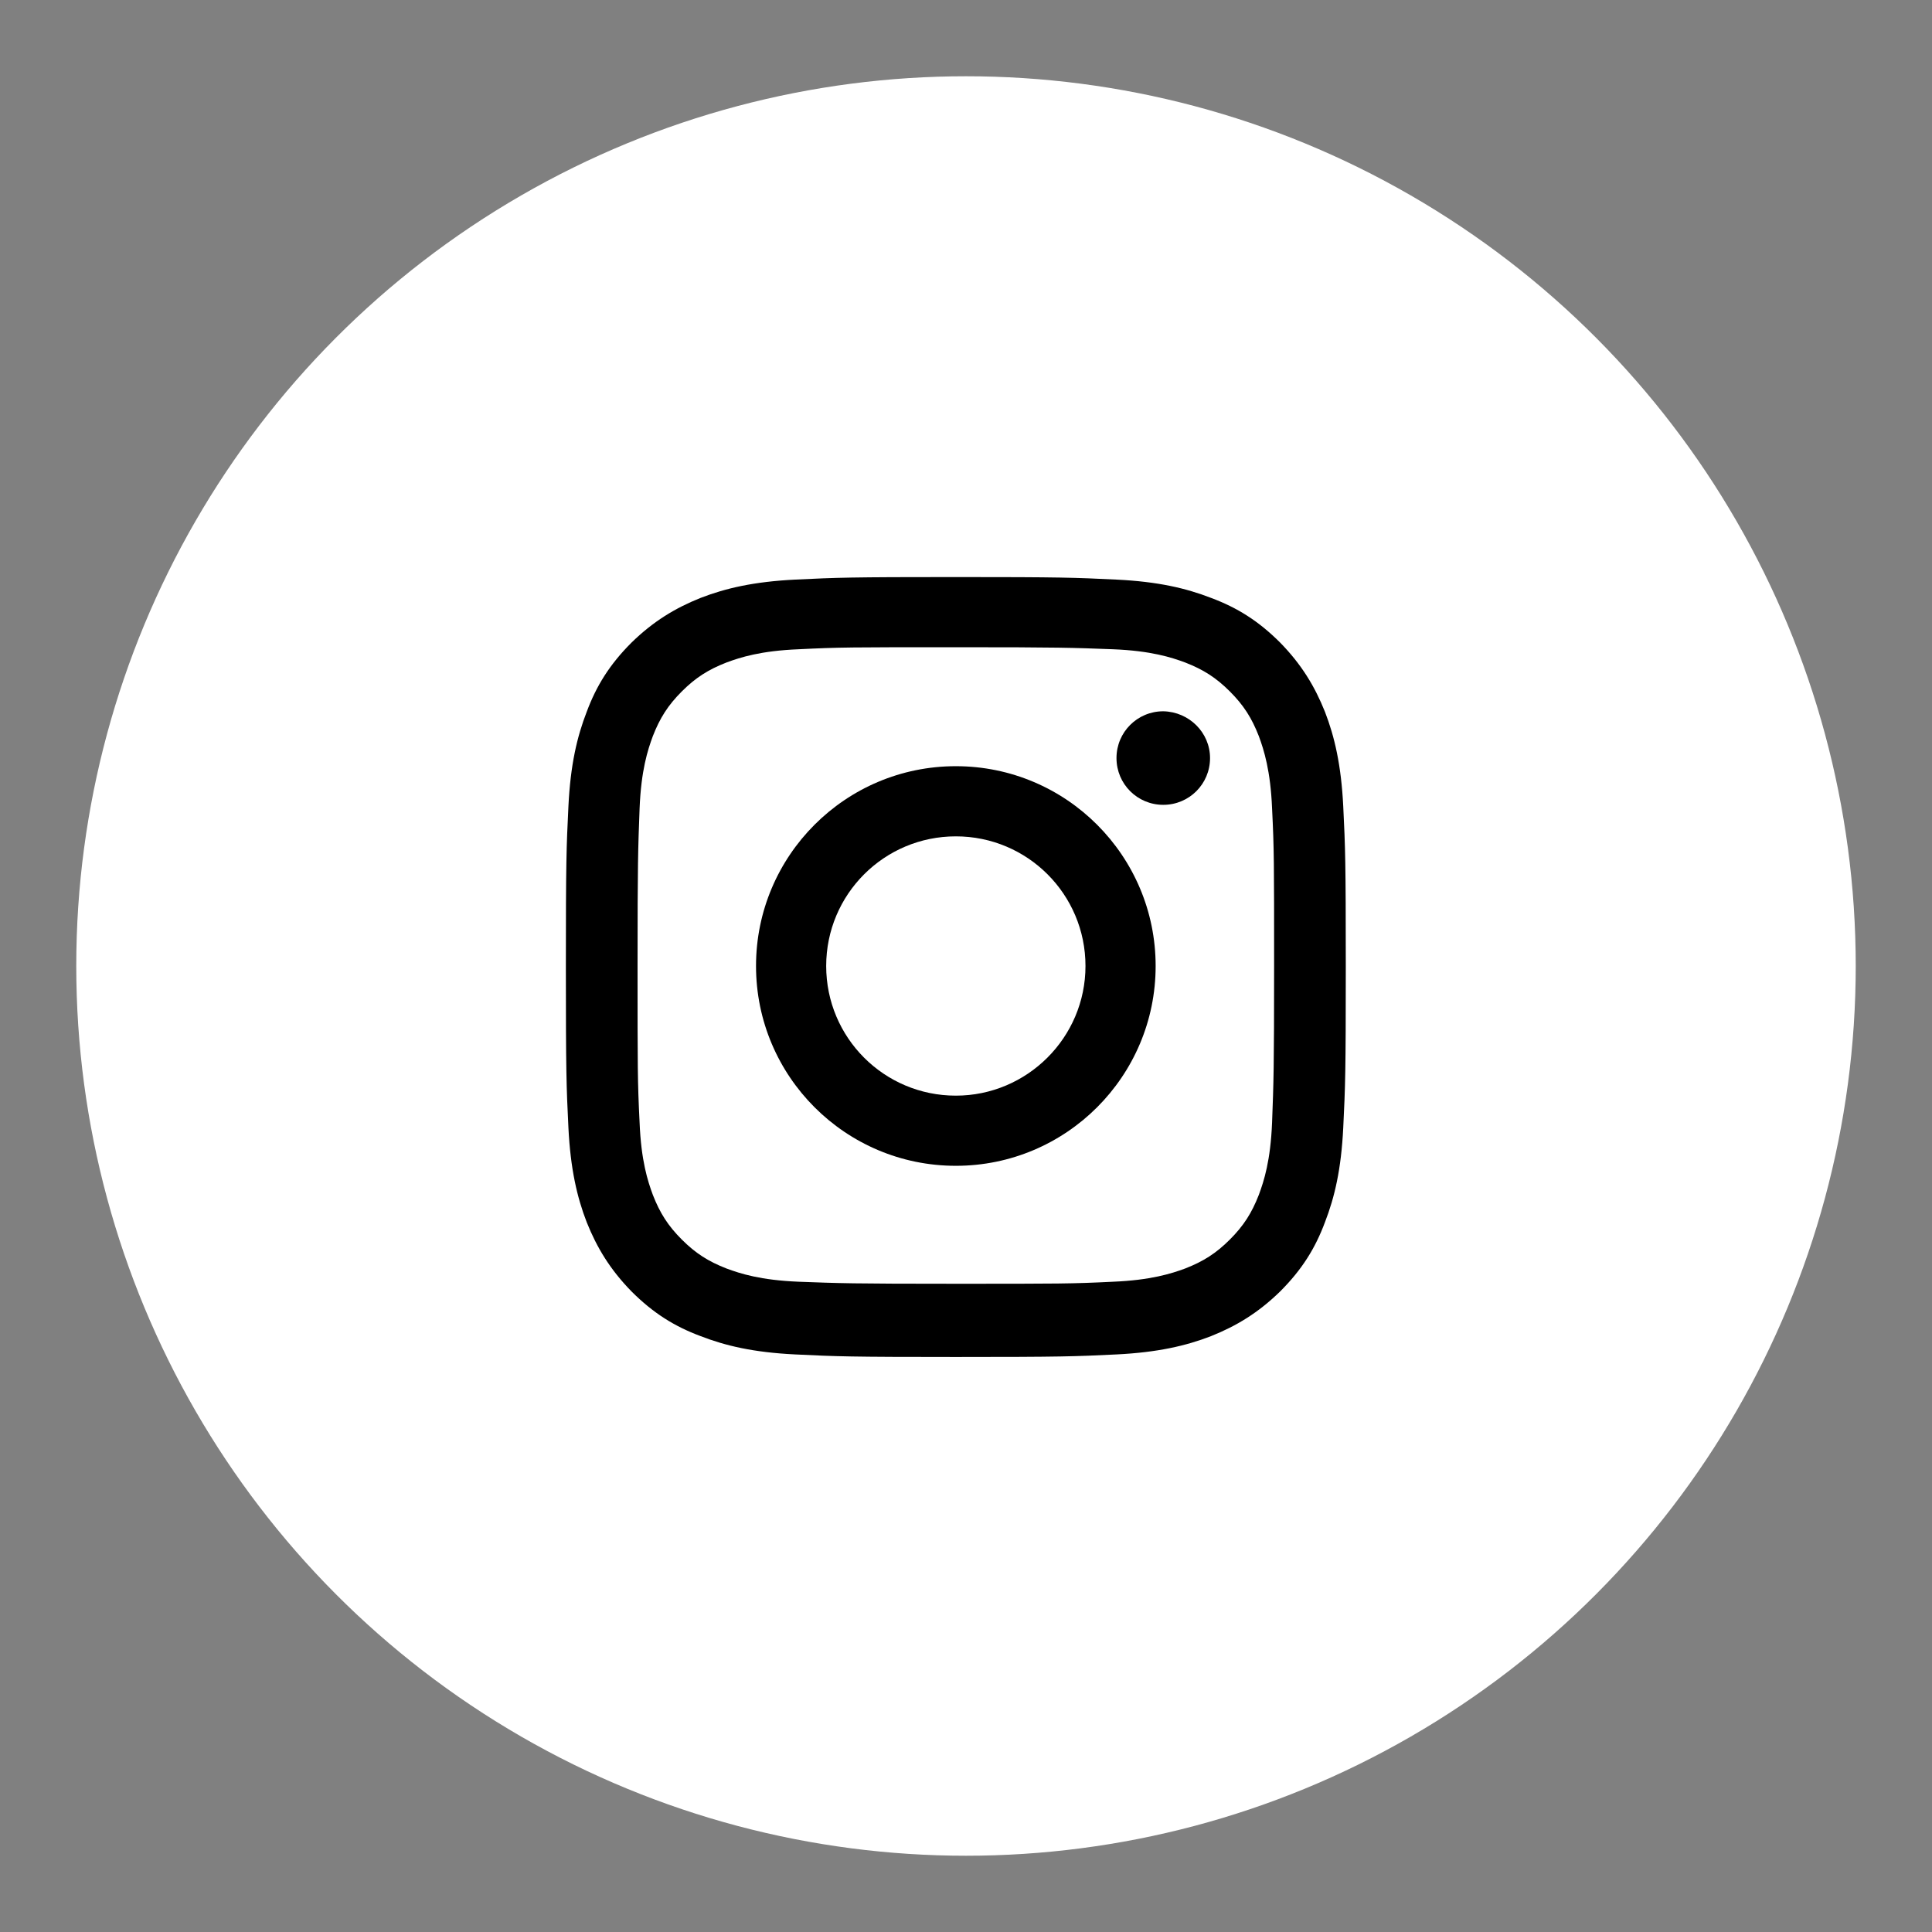 <?xml version="1.0" encoding="utf-8"?>
<!-- Generator: Adobe Illustrator 26.1.0, SVG Export Plug-In . SVG Version: 6.00 Build 0)  -->
<svg version="1.1" id="Livello_1" xmlns="http://www.w3.org/2000/svg" x="0px" y="0px"
     viewBox="0 0 38 38" style="enable-background:new 0 0 38 38;" xml:space="preserve">
<rect x="0" y="0" width="38" height="38" fill="#808080" stroke="none"/>
<style type="text/css">
	.st0{display:none;}
	.st1{display:inline;}
	.st2{fill:#1A171B;}
	.st3{display:inline;fill:#1A171B;}
	.st4{display:none;fill-rule:evenodd;clip-rule:evenodd;fill:none;stroke:#000000;stroke-width:2;stroke-miterlimit:10;}
	.st5{fill:#FFFFFF;}
</style>
<g class="st0">
	<g class="st1">
		<path class="st2" d="M64.12-2.36H64.1c0-0.04-0.02-0.04-0.04-0.08c-0.06-0.08-0.1-0.2-0.19-0.24c0-0.04,0-0.04,0-0.04l-14.8-16.04
			c-0.02,0-0.02,0-0.04-0.04c-0.12-0.08-0.25-0.21-0.41-0.25h-0.02c-0.16-0.08-0.35-0.16-0.53-0.16h-59.19
			c-0.53,0-1.01,0.33-1.23,0.82l-14.5,15.67c0,0,0,0-0.02,0.04c-0.04,0.04-0.06,0.08-0.11,0.16c-0.04,0.04-0.08,0.08-0.12,0.16l0,0
			c-0.02,0.08-0.02,0.12-0.04,0.16c-0.02,0.08-0.04,0.12-0.06,0.21c0,0.08,0,0.12,0,0.21c0,0.08,0,0.12,0,0.21
			c0.02,0.04,0.04,0.12,0.06,0.2c0.02,0.04,0.02,0.08,0.04,0.16l0,0c0.04,0.08,0.08,0.13,0.12,0.16c0.04,0.08,0.06,0.13,0.11,0.17
			c0.02,0,0.02,0.04,0.02,0.04L0.38,28.65c-0.04,0.08-0.1,0.16-0.14,0.21c-2.49,2.8-4.44,4.98-4.44,7.12v21.71
			c0,1.93,1.56,3.54,3.52,3.54h28.27c0.16,0,0.33,0,0.43-0.04c3.27-0.29,5.74-3,5.74-6.29c0-0.53-0.08-1.07-0.21-1.6
			c2.1-1.03,3.5-3.21,3.5-5.63c0-1.15-0.29-2.26-0.88-3.21c0.99-1.15,1.54-2.63,1.54-4.15c0-1.68-0.64-3.21-1.73-4.19
			c0.66-0.82,1.36-2.18,1.36-4.24c0-1.11-0.31-2.14-0.85-3.04L63.87-0.84v-0.04c0.02,0,0.04-0.04,0.06-0.08
			C64-1.04,64.05-1.12,64.1-1.21l0,0h0.02c0.02-0.08,0.02-0.12,0.04-0.16c0.02-0.08,0.04-0.16,0.06-0.24c0-0.04,0-0.08,0-0.16l0,0
			C64.22-1.99,64.2-2.15,64.12-2.36z M44.89-16.42L33.26-3.84L21.62-16.42H44.89z M18.51,26.02c0.39-1.89,0.76-4.77,0.47-8.02
			c-0.56-6.25-3.62-10.57-7.61-10.73C9.85,7.18,8.76,7.31,7.96,7.47L5.54-0.38h25.84l-8.12,26.4H18.51z M30.09-3.18H6.83
			l11.62-12.59L30.09-3.18z M3.71-3.88l-11.6-12.54h23.17L3.71-3.88z M-11.09-15.72L0.5-3.18h-23.17L-11.09-15.72z M-22.67-0.38
			H2.64L5.7,9.48v0.04c0.61,2.63,1.44,7.53,1.03,9.34c-0.62,2.72-2.49,5.31-4.5,7.69L-22.67-0.38z M33.3,45.22
			c0.64,0.66,0.99,1.52,0.99,2.43c0,1.65-1.19,3.12-2.84,3.45c-0.43,0.13-0.78,0.41-0.96,0.83c-0.19,0.37-0.16,0.82,0.04,1.23
			c0.31,0.53,0.45,1.11,0.45,1.73c0,1.85-1.38,3.37-3.23,3.54c-0.02,0-0.14,0-0.14,0H-0.69c-0.41,0-0.76-0.33-0.76-0.74V35.97
			c0-1.07,1.99-3.29,3.74-5.26c2.76-3.09,6.17-6.95,7.14-11.23c0.53-2.39-0.29-7.03-0.76-9.34c0.58-0.08,1.42-0.16,2.61-0.13
			c2.45,0.08,4.54,3.54,4.96,8.23c0.37,4.07-0.45,7.48-0.8,8.8c-0.12,0.41-0.02,0.86,0.23,1.2c0.27,0.33,0.68,0.57,1.11,0.57h15.21
			c1.21,0,2.57,1.32,2.57,3.04c0,1.85-0.78,2.63-1.13,2.92c-0.51,0.37-0.78,0.99-0.72,1.6c0.04,0.62,0.43,1.19,0.99,1.48l0,0
			c0.6,0.29,1.25,1.11,1.25,2.43c0,1.15-0.53,2.18-1.46,2.84c-0.31,0.24-0.51,0.61-0.55,1.03C32.91,44.52,33.03,44.93,33.3,45.22z
			 M34.57,26.8c-0.78-0.49-1.64-0.78-2.59-0.78h-5.82l8.12-26.4h25.39L34.57,26.8z M36.42-3.18l11.64-12.59L59.68-3.18H36.42z"/>
	</g>
	<g class="st1">
		<path class="st2" d="M-13.56,33.5c-3.04,0-5.53,2.47-5.53,5.55v16.61c0,3.09,2.49,5.55,5.53,5.55c3.06,0,5.55-2.47,5.55-5.55
			V39.05C-8.01,35.97-10.5,33.5-13.56,33.5z M-10.79,55.67c0,1.52-1.23,2.76-2.78,2.76c-1.52,0-2.78-1.23-2.78-2.76V39.05
			c0-1.52,1.25-2.75,2.78-2.75c1.54,0,2.78,1.23,2.78,2.75V55.67z"/>
	</g>
</g>
<g class="st0">
	<path class="st3" d="M57.17,1.66H36.09c2.62-2.1,4.32-5.36,4.32-8.99c0-6.42-5.21-11.63-11.61-11.63c-5.2,0-9.6,3.44-11.07,8.19
		c-1.7-2.11-4.29-3.44-7.18-3.44c-5.08,0-9.24,4.13-9.24,9.22c0,2.64,1.09,4.98,2.85,6.66h-24.33c-2.14,0-3.87,1.76-3.87,3.9v7.69
		c0,2.14,1.72,3.9,3.87,3.9V57.1c0,2.14,1.72,3.86,3.86,3.86h31.26h7.08h31.26c2.14,0,3.88-1.72,3.88-3.86V17.15
		c2.12,0,3.86-1.76,3.86-3.9V5.56C61.03,3.42,59.29,1.66,57.17,1.66z M19.79-7.33c0-4.97,4.04-9.03,9.01-9.03
		c4.97,0,9.03,4.05,9.03,9.03c0,4.98-4.05,8.99-9.03,8.99h-6.77h-2.24V-5V-7.33z M20.75,14.55h-4.51V4.26h2.26h2.26V14.55z M3.9-5
		c0-3.67,2.99-6.66,6.66-6.66c3.67,0,6.66,2.99,6.66,6.66v6.66h-2.26h-4.4C6.88,1.66,3.9-1.32,3.9-5z M-21.47,13.25V5.56
		c0-0.72,0.59-1.3,1.3-1.3h30.72h3.12v10.29h-32.55h-1.28C-20.87,14.55-21.47,13.98-21.47,13.25z M-17.58,57.1V17.15h31.25V58.4
		H-16.3C-17.01,58.4-17.58,57.82-17.58,57.1z M16.24,58.4V17.15h4.51V58.4H16.24z M54.59,57.1c0,0.72-0.58,1.3-1.3,1.3H23.33V17.15
		h31.26V57.1z M58.45,13.25c0,0.73-0.57,1.3-1.28,1.3h-1.3H23.33V4.26h5.47h28.37c0.71,0,1.28,0.58,1.28,1.3V13.25z"/>
</g>
<g class="st0">
	<g class="st1">
		<path class="st2" d="M68.58,34.21c-1.16-0.97-2.55-1.01-4.35-0.55c0.07-0.37,0.14-0.74,0.14-1.06c0-1.07-0.35-2.54-2.08-3.89
			c-1.64-1.29-3.97-0.69-7.44,0.7v-35c0-0.05,0-0.09-0.02-0.14c0-0.09-0.02-0.28-0.07-0.37c-0.02-0.05-0.05-0.09-0.05-0.18
			c-0.09-0.14-0.16-0.28-0.28-0.37c0,0-0.02-0.05-0.05-0.05c0,0,0,0,0-0.05L41.93-18.91c-0.3-0.33-0.67-0.46-1.09-0.46H3.07
			c-0.42,0-0.81,0.14-1.09,0.46L-10.48-6.75c0,0.05,0,0.05,0,0.05l-0.04,0.05c-0.12,0.09-0.21,0.23-0.28,0.37
			c0,0.09-0.02,0.14-0.05,0.18c-0.05,0.09-0.07,0.27-0.09,0.37c0,0.05,0,0.09,0,0.14v30.56c-2.06-0.09-4.26-0.09-6.7-0.09h-13.08
			c-0.88,0-1.57,0.69-1.57,1.57v28.02c0,0.83,0.69,1.52,1.57,1.52h12.83c1.96,0.65,15.26,4.76,32.45,4.76
			c16.02,0,35.41-3.56,52.15-16.83c0.37-0.27,3.65-2.63,3.79-5.73C70.54,37.17,70.24,35.64,68.58,34.21z M-19.19,52.89h-9.98V27.97
			h9.98V52.89z M60.39,31.16c0.79,0.6,0.86,1.07,0.86,1.39c0,0.92-0.93,2.08-1.71,2.82c-0.35,0.14-0.69,0.27-1.06,0.46
			c-1.09,0.42-2.29,0.97-3.63,1.48v-4.53C57.3,31.76,59.79,30.79,60.39,31.16z M40.19-16.28l9.29,9.11H30.2l-2.08-9.11H40.19z
			 M18.97-16.28h5.96l2.08,9.11H16.89L18.97-16.28z M16.5-4.07h10.91V6.84H16.5V-4.07z M3.71-16.28h12.07L13.7-7.17H-5.58
			L3.71-16.28z M-7.84-4.07h21.22V8.41c0,0.88,0.7,1.57,1.57,1.57h14.01c0.88,0,1.57-0.69,1.57-1.57V-4.07h21.22v42.62
			c-3.26,1.2-7.12,2.5-11.74,3.65c0.18-0.55,0.28-1.07,0.3-1.52c0.16-2.77-0.51-4.99-2.04-6.52c-2.17-2.17-5.22-2.04-5.29-2.04
			c-14.31,0.23-16.73-1.16-19.56-2.82c-2.98-1.76-6.29-3.7-21.26-4.25V-4.07z M64.85,41.42C33,66.66-8.95,55.48-16.07,53.3V28.01
			c21.26,0.09,24.8,2.13,27.92,3.98c3.21,1.89,5.99,3.51,21.26,3.23c0,0.05,1.76-0.04,2.96,1.16c0.86,0.83,1.23,2.27,1.11,4.12
			c-0.02,0.46-0.12,1.85-2.85,2.96c-0.02,0-0.07,0.04-0.07,0.04s-0.02,0-0.04,0c-2.92,1.16-9.34,2.13-23.4,0.28
			C10,43.68,9.21,44.29,9.1,45.17c-0.11,0.83,0.49,1.62,1.34,1.71c5.36,0.7,10.01,1.07,13.92,1.07c4.67,0,8.3-0.51,10.89-1.48
			c11.53-2.26,19.3-5.59,24.46-7.81c3.16-1.34,6.19-2.59,6.86-2.04c0.76,0.65,0.83,1.11,0.81,1.43
			C67.33,39.39,65.55,40.91,64.85,41.42z"/>
	</g>
	<g class="st1">
		<circle class="st2" cx="-24.18" cy="33.1" r="1.8"/>
	</g>
</g>
<path class="st4" d="M46.45-5.48c-7.52-8.04-18.22-13.06-30.08-13.06c-22.75,0-41.19,18.45-41.19,41.19
	c0,17.02,10.32,31.63,25.05,37.9c-7.37-4.76-12.25-13.05-12.25-22.48c0-14.77,11.98-26.75,26.75-26.75c4.68,0,9.07,1.2,12.9,3.31
	l-10.11,10.8l44.31,5.25l-5.91-46.28L46.45-5.48z"/>
<g class="st0">
	<g class="st1">
		<path class="st2" d="M58.89,53.1c0-0.11-0.03-0.26-0.07-0.37c-0.02-0.04-0.04-0.08-0.04-0.11c-0.02-0.04-0.02-0.08-0.02-0.08
			L52.68,41.6V1.17c0-2.86-2.34-5.2-5.22-5.2h-16.3c0.18-0.95,0.27-1.87,0.27-2.75c0-7.14-5.81-12.93-12.95-12.93
			S5.55-13.92,5.55-6.78c0,0.88,0.09,1.79,0.27,2.75h-16.26c-2.89,0-5.24,2.34-5.24,5.2V41.6l-6.06,10.95c0,0-0.02,0.04-0.02,0.08
			c-0.02,0.03-0.03,0.07-0.03,0.11c-0.06,0.11-0.09,0.26-0.09,0.37c0,0.03,0,0.03,0,0.03v3.63c0,2.75,2.22,4.94,4.93,4.94h70.93
			c2.73,0,4.92-2.19,4.92-4.94v-3.63C58.89,53.14,58.89,53.14,58.89,53.1z M18.49-17.26c5.79,0,10.49,4.73,10.49,10.48
			c0,7.25-7.79,17.36-10.49,20.66C15.78,10.58,8.02,0.47,8.02-6.78C8.02-12.53,12.72-17.26,18.49-17.26z M28.86,6.66h6.08l6.87,7.87
			h-3.7H32.3l-0.33-0.73L28.86,6.66z M26.36,7.17l0.11,0.26l3.13,7.1h-8.48C22.5,12.81,24.5,10.18,26.36,7.17z M30.14,17.02
			c-0.55,2.46-2.64,4.32-5.15,4.32c-2.49,0-4.59-1.87-5.13-4.32H30.14z M7.39,14.53l3.24-7.36c1.87,3,3.86,5.64,5.22,7.36H7.39z
			 M17.14,17.02c-0.53,2.46-2.64,4.32-5.15,4.32c-2.49,0-4.59-1.87-5.13-4.32H17.14z M4.68,14.53h-7.14h-2.33l6.85-7.87h6.08
			L4.68,14.53z M-0.53,17.02h4.67c-0.53,2.46-2.64,4.32-5.13,4.32c-2.51,0-4.62-1.87-5.15-4.32H-0.53z M-1.23,23.8
			c0.08,0,0.17,0,0.24,0c2.71,0,5.11-1.47,6.48-3.66c1.39,2.19,3.79,3.66,6.5,3.66c2.73,0,5.13-1.47,6.5-3.66
			c1.39,2.19,3.77,3.66,6.5,3.66c2.73,0,5.15-1.47,6.5-3.7c1.39,2.23,3.79,3.7,6.52,3.7c0.07,0,0.15,0,0.2,0v9.85H-1.23V23.8z
			 M38.01,21.35c-2.51,0-4.62-1.87-5.15-4.32h4.12h6.15C42.61,19.48,40.5,21.35,38.01,21.35z M-13.21,1.17
			c0-1.5,1.23-2.75,2.76-2.75H6.44c0.62,1.94,1.5,3.92,2.49,5.79H1.5c-0.37,0-0.7,0.15-0.93,0.41l-8.99,10.37
			c-0.09,0.11-0.15,0.18-0.2,0.33l-0.02,0.04c-0.04,0.15-0.08,0.26-0.08,0.37c0,0.04-0.02,0.04-0.02,0.07
			c0,3.44,2.11,6.38,5.04,7.51V34.9c0,0.7,0.55,1.25,1.25,1.25h41.92c0.68,0,1.23-0.55,1.23-1.25V23.29
			c2.95-1.1,5.05-4.07,5.05-7.51c0-0.03,0-0.03-0.02-0.07c0-0.11-0.02-0.22-0.06-0.37c0,0-0.02-0.04-0.04-0.04
			c-0.04-0.15-0.11-0.22-0.18-0.33L36.44,4.61c-0.24-0.26-0.57-0.41-0.93-0.41h-7.45c1.01-1.87,1.89-3.84,2.49-5.79h16.92
			c1.52,0,2.77,1.25,2.77,2.75v39.56h-63.44V1.17z M-13.72,43.18h64.45l4.85,8.75h-74.13L-13.72,43.18z M56.44,56.76
			c0,1.39-1.12,2.49-2.47,2.49h-70.93c-1.36,0-2.46-1.1-2.46-2.49v-2.38h75.85V56.76z"/>
	</g>
	<g class="st1">
		<path class="st2" d="M25.14-6.67c0-3.66-2.99-6.63-6.65-6.63c-3.65,0-6.63,2.97-6.63,6.63c0,3.66,2.99,6.66,6.63,6.66
			C22.15-0.01,25.14-3.01,25.14-6.67z M14.33-6.67c0-2.27,1.87-4.17,4.16-4.17c2.31,0,4.17,1.91,4.17,4.17
			c0,2.31-1.87,4.17-4.17,4.17C16.2-2.5,14.33-4.36,14.33-6.67z"/>
	</g>
</g>
<g class="st0">
	<g class="st1">
		<path class="st2" d="M25.35-17.01h-12.9c-0.71,0-1.28,0.58-1.28,1.31c0,0.73,0.57,1.3,1.28,1.3h12.9c0.71,0,1.3-0.58,1.3-1.3
			C26.65-16.44,26.05-17.01,25.35-17.01z"/>
	</g>
	<g class="st1">
		<path class="st2" d="M5.99,55.23c0.73,0,1.3-0.57,1.3-1.3c0-0.69-0.58-1.3-1.3-1.3c-0.71,0-1.29,0.61-1.29,1.3
			C4.71,54.66,5.28,55.23,5.99,55.23z"/>
	</g>
	<g class="st1">
		<path class="st2" d="M31.8,55.23c0.71,0,1.28-0.57,1.28-1.3c0-0.69-0.58-1.3-1.28-1.3c-0.71,0-1.29,0.61-1.29,1.3
			C30.51,54.66,31.09,55.23,31.8,55.23z"/>
	</g>
	<g class="st1">
		<path class="st2" d="M18.9,55.23c0.71,0,1.3-0.57,1.3-1.3c0-0.69-0.6-1.3-1.3-1.3c-0.71,0-1.29,0.61-1.29,1.3
			C17.61,54.66,18.19,55.23,18.9,55.23z"/>
	</g>
	<g class="st1">
		<path class="st2" d="M31.05-17.01c-0.71,0-1.28,0.58-1.28,1.31c0,0.73,0.57,1.3,1.28,1.3c0.73,0,1.3-0.58,1.3-1.3
			C32.35-16.44,31.78-17.01,31.05-17.01z"/>
	</g>
	<g class="st1">
		<path class="st2" d="M3.42-1.09c-2.85,0-5.17,2.3-5.17,5.17c0,2.83,2.32,5.13,5.17,5.13c2.83,0,5.17-2.3,5.17-5.13
			C8.6,1.21,6.26-1.09,3.42-1.09z M3.42,6.65c-1.42,0-2.58-1.15-2.58-2.57c0-1.45,1.17-2.6,2.58-2.6c1.42,0,2.57,1.15,2.57,2.6
			C5.99,5.5,4.84,6.65,3.42,6.65z"/>
	</g>
	<g class="st1">
		<path class="st2" d="M55.73-1.09h-8.44v-14.7c0-4.25-3.45-7.66-7.66-7.66H-1.82c-4.23,0-7.66,3.41-7.66,7.66v37.94h-8.44
			c-0.71,0-1.3,0.53-1.3,1.26v14.62c0,0.73,0.59,1.27,1.3,1.27h8.44v14.74c0,4.21,3.43,7.62,7.66,7.62h41.45
			c4.21,0,7.66-3.41,7.66-7.62V16.11h8.44c0.71,0,1.28-0.58,1.28-1.3V0.18C57.01-0.51,56.44-1.09,55.73-1.09z M-6.89-15.79
			c0-2.8,2.28-5.09,5.07-5.09h41.45c2.8,0,5.07,2.3,5.07,5.09v5.25h-51.6V-15.79z M-16.64,24.72h38.81l-2.14,2.6
			c-0.19,0.23-0.31,0.54-0.31,0.8v8.61h-36.36V24.72z M44.7,54.05c0,2.8-2.28,5.06-5.07,5.06H-1.82c-2.8,0-5.07-2.26-5.07-5.06
			v-5.28h51.6V54.05z M44.7,46.2h-51.6v-6.89h27.91c0.71,0,1.28-0.54,1.28-1.27v-9.42l3.58-4.4c0.31-0.38,0.38-0.92,0.17-1.38
			c-0.21-0.42-0.67-0.69-1.17-0.69H-6.89V-7.98h51.6v6.89H12.92c-0.5,0-0.96,0.27-1.17,0.73c-0.21,0.46-0.15,0.99,0.17,1.38
			l3.58,4.36v9.42c0,0.73,0.58,1.3,1.28,1.3H44.7V46.2z M54.44,13.54H18.07V4.93c0-0.31-0.1-0.57-0.29-0.8l-2.14-2.64h38.81V13.54z"
			/>
	</g>
	<g class="st1">
		<path class="st2" d="M34.38,32.46c2.83,0,5.15-2.34,5.15-5.17c0-2.83-2.32-5.13-5.15-5.13c-2.85,0-5.17,2.3-5.17,5.13
			C29.21,30.12,31.53,32.46,34.38,32.46z M34.38,24.72c1.42,0,2.58,1.15,2.58,2.56c0,1.42-1.17,2.57-2.58,2.57
			c-1.42,0-2.58-1.15-2.58-2.57C31.8,25.87,32.96,24.72,34.38,24.72z"/>
	</g>
</g>
<g class="st0">
	<g class="st1">
		<path class="st2" d="M61.09,16.1c0.25-3.55-2.29-6.79-5.88-7.27l-1.86-0.3C52.4-9.72,37.24-24.3,18.75-24.3
			c-18.51,0-33.66,14.58-34.6,32.83l-1.86,0.3c-3.61,0.47-6.15,3.72-5.88,7.31c-1.43,0.47-2.71,1.37-3.63,2.61
			c-1.22,1.62-1.73,3.63-1.45,5.64c0.26,1.92,1.26,3.63,2.82,4.79c1.26,0.94,2.75,1.45,4.32,1.49c0.34,1.58,1.22,3.04,2.54,4.02
			c1.22,0.9,2.65,1.41,4.12,1.41c0.32,0,0.64-0.04,0.96-0.09l2.65-0.39c1.82-0.25,3.42-1.19,4.53-2.65s1.58-3.29,1.32-5.09
			l-1.92-13.6c-0.26-1.84-1.2-3.42-2.67-4.53c-0.88-0.68-1.9-1.07-2.97-1.28c0.98-16.63,14.81-29.88,31.72-29.88
			c16.88,0,30.73,13.25,31.69,29.88c-1.05,0.21-2.07,0.6-2.97,1.28c-1.45,1.11-2.39,2.69-2.65,4.53l-1.92,13.6
			c-0.26,1.79,0.21,3.63,1.32,5.09c1.03,1.37,2.52,2.26,4.19,2.6c-1.05,7.06-4.64,13.38-10.24,17.87c-4.42,3.55-9.66,5.6-15.19,6.07
			c0.56-0.81,0.9-1.71,1-2.69c0.19-1.67-0.28-3.29-1.32-4.57c-1.03-1.33-2.5-2.09-4.17-2.31c-1.65-0.17-3.27,0.3-4.57,1.32
			c-1.3,1.03-2.11,2.53-2.28,4.19c-0.39,3.42,2.07,6.5,5.49,6.84c1.17,0.17,2.33,0.21,3.51,0.21c7.01,0,13.78-2.35,19.34-6.8
			c6.18-4.96,10.13-11.93,11.28-19.71h0.13c0.32,0.04,0.64,0.09,0.96,0.09c1.5,0,2.93-0.52,4.12-1.41c1.37-1.02,2.25-2.48,2.59-4.1
			c3.57-0.17,6.64-2.82,7.16-6.5C66.74,20.46,64.47,17.12,61.09,16.1z M-24.12,26.87c-0.94-0.68-1.54-1.71-1.71-2.91
			c-0.17-1.24,0.15-2.48,0.9-3.46c0.47-0.6,1.05-1.11,1.71-1.41l0.19,1.24l1.02,7.4C-22.75,27.64-23.48,27.34-24.12,26.87z
			 M-10.16,14.69l1.9,13.6c0.15,1.07-0.13,2.09-0.77,2.95c-0.64,0.86-1.58,1.41-2.63,1.58l0,0l-2.63,0.34
			c-1.05,0.17-2.09-0.13-2.95-0.77c-0.85-0.64-1.41-1.54-1.56-2.61l-1.05-7.39l-0.75-5.34l0,0l-0.13-0.85
			c-0.3-2.18,1.22-4.23,3.4-4.53l1.43-0.21v11.2c0,0.81,0.64,1.45,1.43,1.45c0.79,0,1.45-0.64,1.45-1.45v-11.2
			c0.45,0.13,0.9,0.34,1.28,0.64C-10.87,12.72-10.31,13.66-10.16,14.69z M15.2,58.24c-0.56-0.73-0.81-1.58-0.73-2.48
			c0.11-0.9,0.56-1.67,1.24-2.22c0.7-0.56,1.58-0.81,2.48-0.73c0.88,0.13,1.67,0.56,2.22,1.24c0.56,0.68,0.81,1.58,0.7,2.44
			c-0.09,0.9-0.53,1.71-1.22,2.26c-0.71,0.56-1.58,0.81-2.46,0.73C16.55,59.35,15.76,58.93,15.2,58.24z M54.75,32.38
			c-0.86,0.64-1.9,0.94-2.95,0.77l-2.65-0.34c-1.05-0.17-1.97-0.73-2.6-1.58c-0.64-0.85-0.94-1.88-0.77-2.95l1.9-13.6
			c0.15-1.02,0.71-1.97,1.56-2.61c0.39-0.3,0.83-0.51,1.28-0.64v11.2c0,0.81,0.64,1.45,1.45,1.45c0.79,0,1.43-0.64,1.43-1.45v-11.2
			l1.41,0.21c2.18,0.3,3.72,2.35,3.4,4.53l-0.11,0.85l0,0l-0.75,5.26l-1.05,7.48C56.16,30.84,55.6,31.74,54.75,32.38z M63.38,23.66
			c-0.3,2.09-1.9,3.68-3.87,4.02l0.67-4.74L60.73,19c0.7,0.3,1.33,0.77,1.79,1.41C63.23,21.35,63.53,22.51,63.38,23.66z"/>
	</g>
</g>
<g>
	<g>
		<circle class="st5" cx="19" cy="19" r="17.5"/>
	</g>
	<g id="XMLID_1347_">
		<path id="XMLID_1352_" d="M18.8,12.73c2.04,0,2.29,0.01,3.09,0.04c0.75,0.03,1.15,0.16,1.42,0.26c0.36,0.14,0.61,0.3,0.88,0.57
			c0.27,0.27,0.43,0.52,0.57,0.88c0.1,0.27,0.23,0.68,0.26,1.42c0.04,0.81,0.04,1.05,0.04,3.09c0,2.04-0.01,2.29-0.04,3.09
			c-0.03,0.75-0.16,1.15-0.26,1.42c-0.14,0.36-0.3,0.61-0.57,0.88c-0.27,0.27-0.52,0.43-0.88,0.57c-0.27,0.1-0.68,0.23-1.42,0.26
			c-0.81,0.04-1.05,0.04-3.09,0.04c-2.04,0-2.29-0.01-3.09-0.04c-0.75-0.03-1.15-0.16-1.42-0.26c-0.36-0.14-0.61-0.3-0.88-0.57
			c-0.27-0.27-0.43-0.52-0.57-0.88c-0.1-0.27-0.23-0.67-0.26-1.42c-0.04-0.81-0.04-1.05-0.04-3.09c0-2.04,0.01-2.29,0.04-3.09
			c0.03-0.75,0.16-1.15,0.26-1.42c0.14-0.36,0.3-0.61,0.57-0.88c0.27-0.27,0.52-0.43,0.88-0.57c0.27-0.1,0.67-0.23,1.42-0.26
			C16.51,12.73,16.75,12.73,18.8,12.73 M18.8,11.35c-2.08,0-2.34,0.01-3.16,0.05c-0.81,0.04-1.37,0.17-1.86,0.36
			c-0.5,0.2-0.93,0.46-1.36,0.88c-0.43,0.43-0.69,0.85-0.88,1.36c-0.19,0.49-0.32,1.04-0.36,1.86c-0.04,0.82-0.05,1.08-0.05,3.16
			c0,2.08,0.01,2.34,0.05,3.16c0.04,0.81,0.17,1.37,0.36,1.86c0.2,0.5,0.46,0.93,0.88,1.36c0.43,0.43,0.85,0.69,1.36,0.88
			c0.49,0.19,1.04,0.32,1.86,0.36c0.82,0.04,1.08,0.05,3.16,0.05c2.08,0,2.34-0.01,3.16-0.05c0.81-0.04,1.37-0.17,1.86-0.36
			c0.5-0.2,0.93-0.46,1.36-0.88c0.43-0.43,0.69-0.85,0.88-1.36c0.19-0.49,0.32-1.04,0.36-1.86c0.04-0.82,0.05-1.08,0.05-3.16
			c0-2.08-0.01-2.34-0.05-3.16c-0.04-0.81-0.17-1.37-0.36-1.86c-0.2-0.5-0.46-0.93-0.88-1.36c-0.43-0.43-0.85-0.69-1.36-0.88
			c-0.49-0.19-1.04-0.32-1.86-0.36C21.13,11.36,20.87,11.35,18.8,11.35"/>
		<path id="XMLID_1349_" d="M18.8,15.07c-2.17,0-3.93,1.76-3.93,3.93c0,2.17,1.76,3.93,3.93,3.93c2.17,0,3.93-1.76,3.93-3.93
			C22.73,16.83,20.97,15.07,18.8,15.07 M18.8,21.55c-1.41,0-2.55-1.14-2.55-2.55c0-1.41,1.14-2.55,2.55-2.55
			c1.41,0,2.55,1.14,2.55,2.55C21.35,20.41,20.2,21.55,18.8,21.55"/>
		<path id="XMLID_1348_" d="M23.8,14.91c0,0.51-0.41,0.92-0.92,0.92c-0.51,0-0.92-0.41-0.92-0.92c0-0.51,0.41-0.92,0.92-0.92
			C23.39,14,23.8,14.41,23.8,14.91"/>
	</g>
</g>
</svg>
